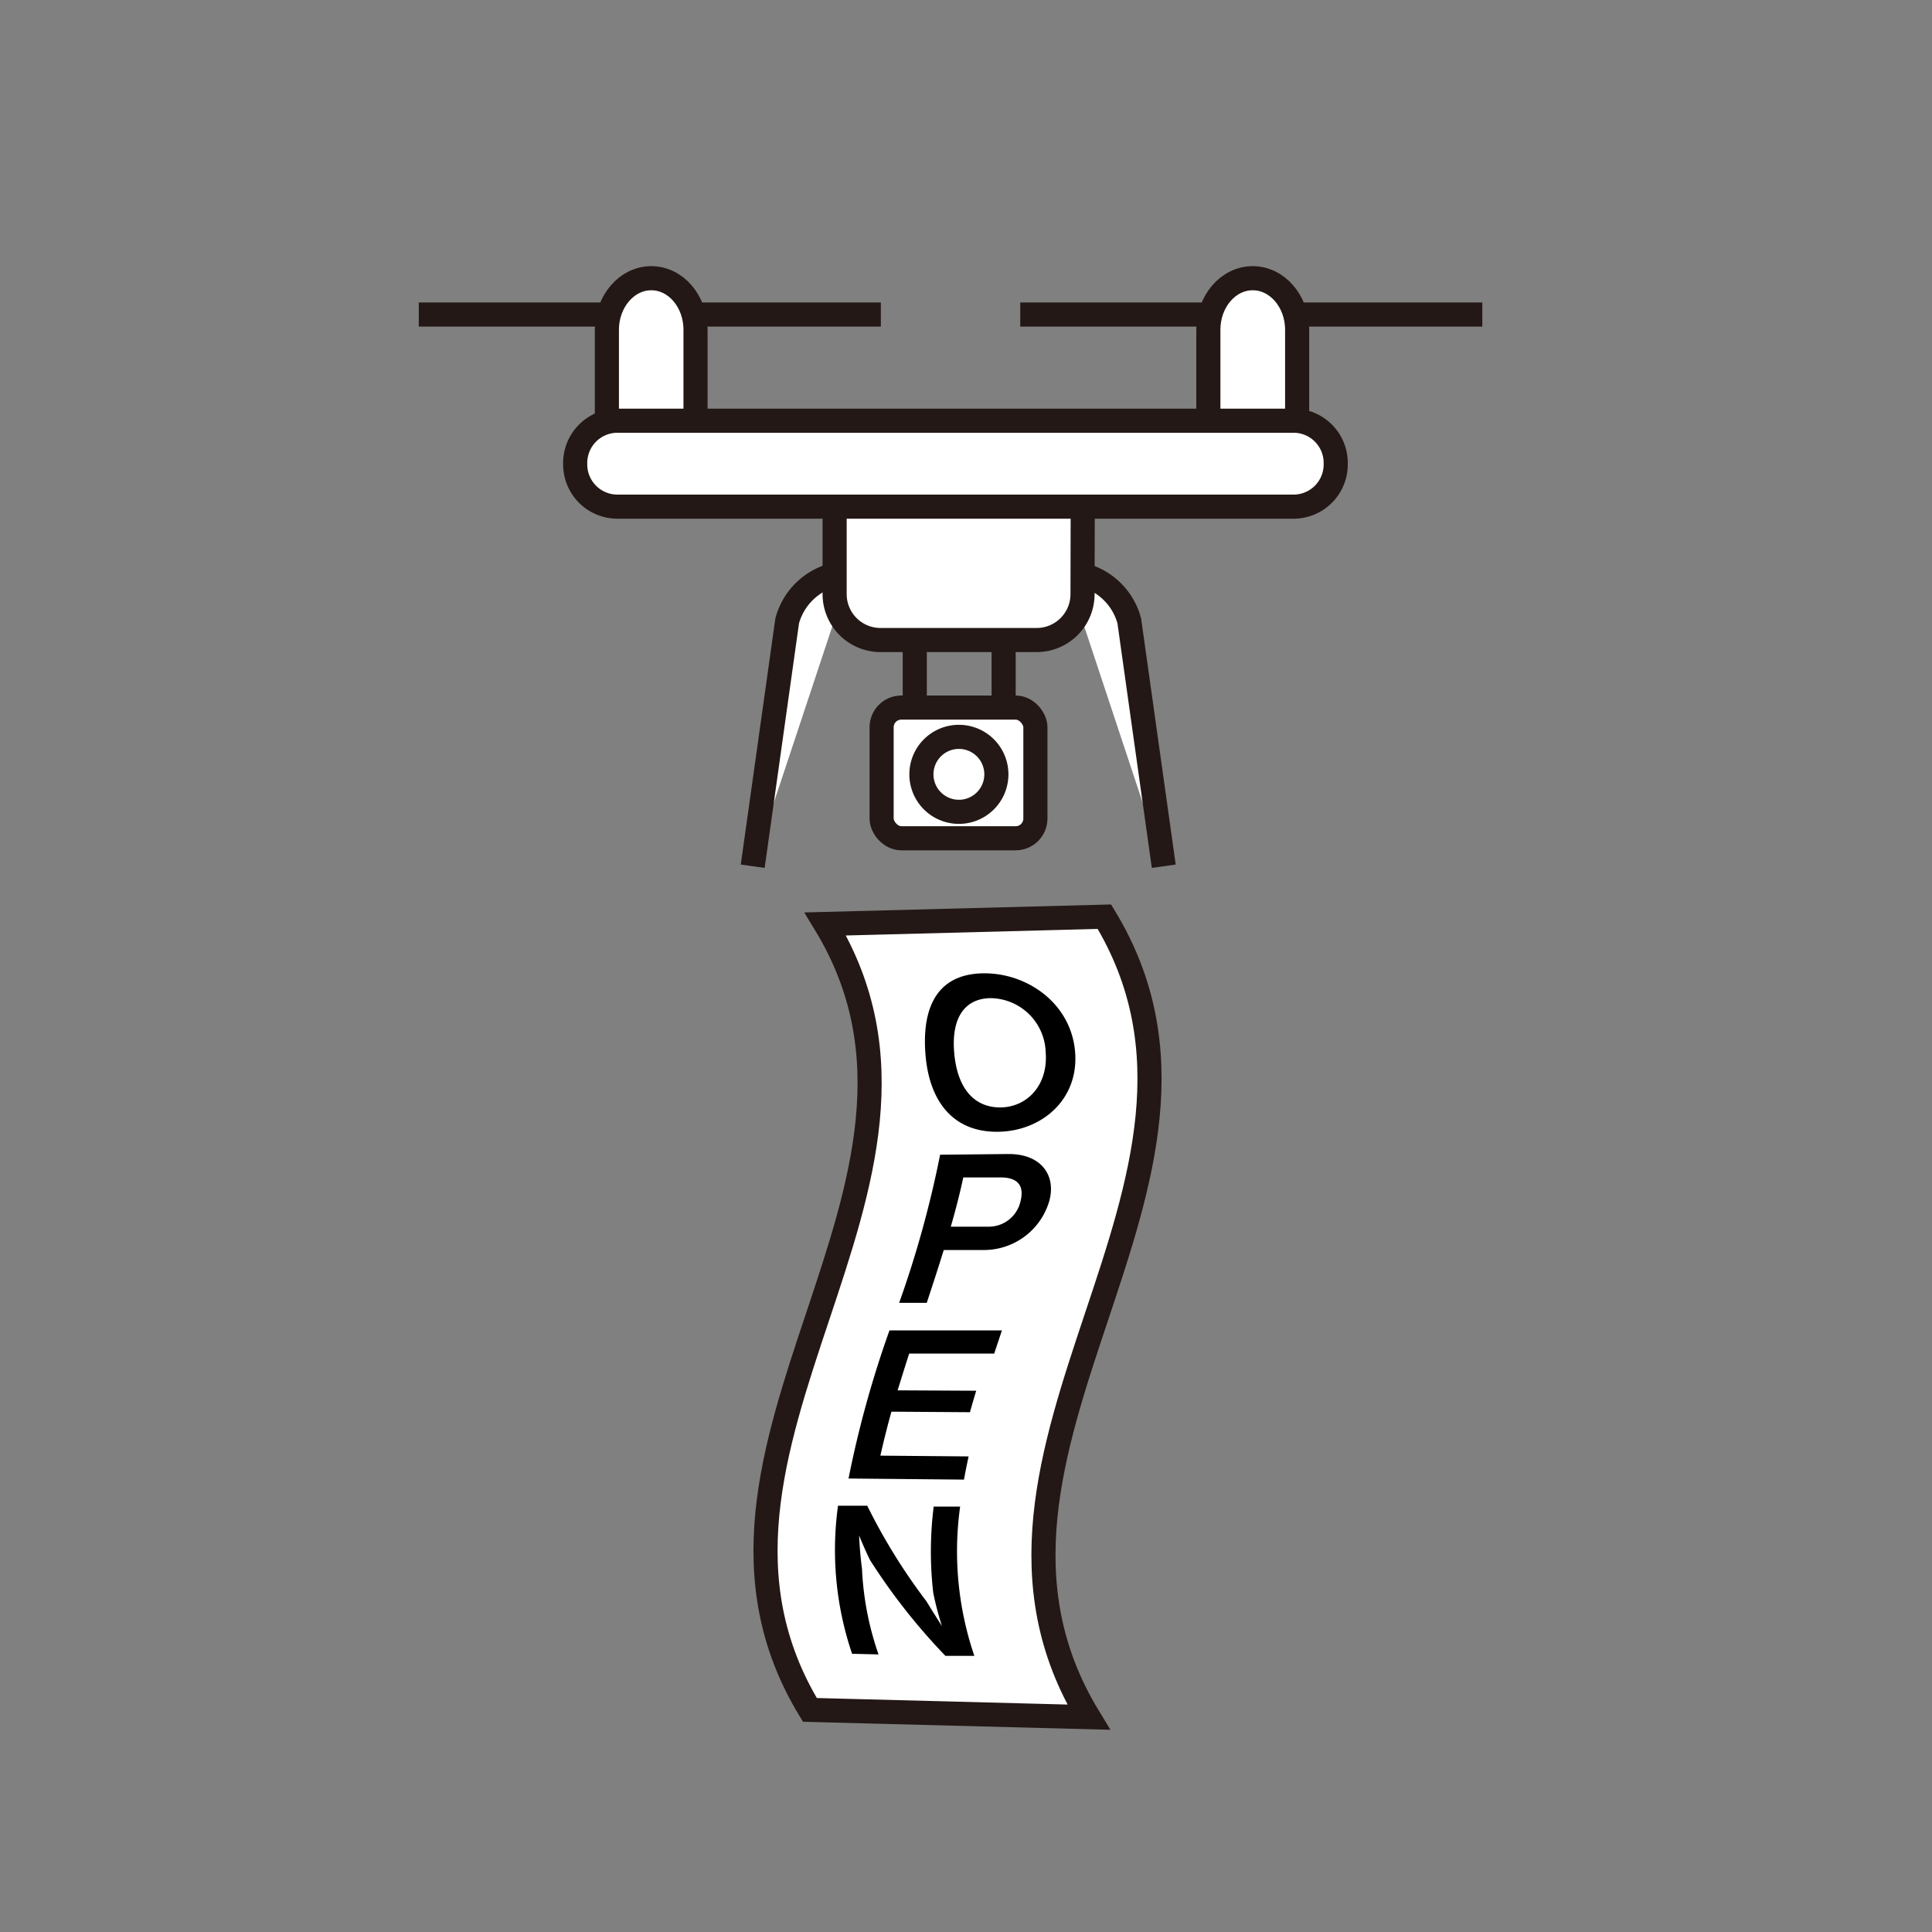 <svg xmlns="http://www.w3.org/2000/svg" viewBox="0 0 250 250"><rect x="0" y="0" width="250" height="250" fill="#808080" stroke="none"/><defs><style>.cls-1{fill:#fff;stroke:#231815;stroke-miterlimit:10;stroke-width:3.12px;}</style></defs><title>m-cross-s04-list-item-img10</title><g id="design"><path class="cls-1" d="M110,74.13a8.39,8.39,0,0,0-8.14,6.22l-4.46,31.74"/><path class="cls-1" d="M138,74.13a8.38,8.38,0,0,1,8.13,6.22l4.46,31.74"/><line class="cls-1" x1="54.19" y1="40.7" x2="113.98" y2="40.7"/><path class="cls-1" d="M140.08,76.88a5.94,5.94,0,0,1-5.94,5.94H113.91A5.94,5.94,0,0,1,108,76.88V63a6,6,0,0,1,5.94-6h20.23a6,6,0,0,1,5.94,6Z"/><path class="cls-1" d="M90,58.33C90,62,87.45,65,84.28,65h0c-3.17,0-5.75-3-5.75-6.67V42.67C78.53,39,81.11,36,84.28,36h0C87.45,36,90,39,90,42.67Z"/><line class="cls-1" x1="132.02" y1="40.7" x2="191.81" y2="40.7"/><path class="cls-1" d="M167.85,58.33c0,3.68-2.57,6.67-5.75,6.67h0c-3.17,0-5.74-3-5.74-6.67V42.67c0-3.68,2.57-6.67,5.74-6.67h0c3.18,0,5.75,3,5.75,6.67Z"/><path class="cls-1" d="M172.84,60a5.46,5.46,0,0,1-5.36,5.56H79.8A5.47,5.47,0,0,1,74.43,60h0a5.47,5.47,0,0,1,5.37-5.56h87.68A5.46,5.46,0,0,1,172.84,60Z"/><rect class="cls-1" x="114.08" y="91.56" width="19.9" height="16.91" rx="2.55"/><path class="cls-1" d="M128.93,100.2a4.85,4.85,0,1,1-4.85-4.85A4.85,4.85,0,0,1,128.93,100.2Z"/><line class="cls-1" x1="118.37" y1="82.79" x2="118.37" y2="90.83"/><line class="cls-1" x1="129.87" y1="82.79" x2="129.87" y2="90.83"/><path class="cls-1" d="M140.87,222.2l-36.07-.94c-20.65-33.9,22.62-67.8,2-101.7l36.11-.94C163.92,153.15,119.84,187.67,140.87,222.2Z"/><path d="M129.13,146.45c-5.78.07-8.91-3.92-9.38-10.08s1.63-10.29,7.36-10.42,11.44,3.83,12,10.08S134.77,146.39,129.13,146.45Zm-1-17.29c-3.34.07-5.06,2.6-4.65,7.14s2.57,7,5.94,7,6.24-2.77,5.89-7.16A7.22,7.22,0,0,0,128.15,129.16Z"/><path d="M127.43,161.75l-5.31,0c-.7,2.28-1.45,4.56-2.2,6.84h-3.57a135.62,135.62,0,0,0,5.3-19.17l8.88-.09c4.22,0,6.11,2.75,5.27,6A8.81,8.81,0,0,1,127.43,161.75Zm2-9.39-4.78,0c-.46,2.12-1,4.25-1.62,6.37l4.78,0a4.21,4.21,0,0,0,4.26-3.35C132.63,153.07,131.28,152.34,129.41,152.36Z"/><path d="M109.8,191.32a135.62,135.62,0,0,1,5.3-19.17h14.55l-1,3-11,0c-.52,1.59-1,3.17-1.5,4.76l10.17.05c-.28.93-.55,1.85-.81,2.78l-10.16-.07c-.53,1.9-1,3.79-1.43,5.69l11.42.1c-.22,1-.42,2-.6,3Z"/><path d="M122.34,214.27a79.11,79.11,0,0,1-9.76-12.4q-.77-1.59-1.41-3.18c.06,1.43.18,2.86.37,4.29a38.93,38.93,0,0,0,2.14,11.1l-3.42-.08a41.77,41.77,0,0,1-1.82-19.16l3.78,0a76.3,76.3,0,0,0,7.67,12.38c.64,1.06,1.32,2.13,2,3.2a40.44,40.44,0,0,1-1.13-4.32,46.73,46.73,0,0,1,.06-11.15l3.42,0a42,42,0,0,0,1.84,19.32Z"/></g></svg>